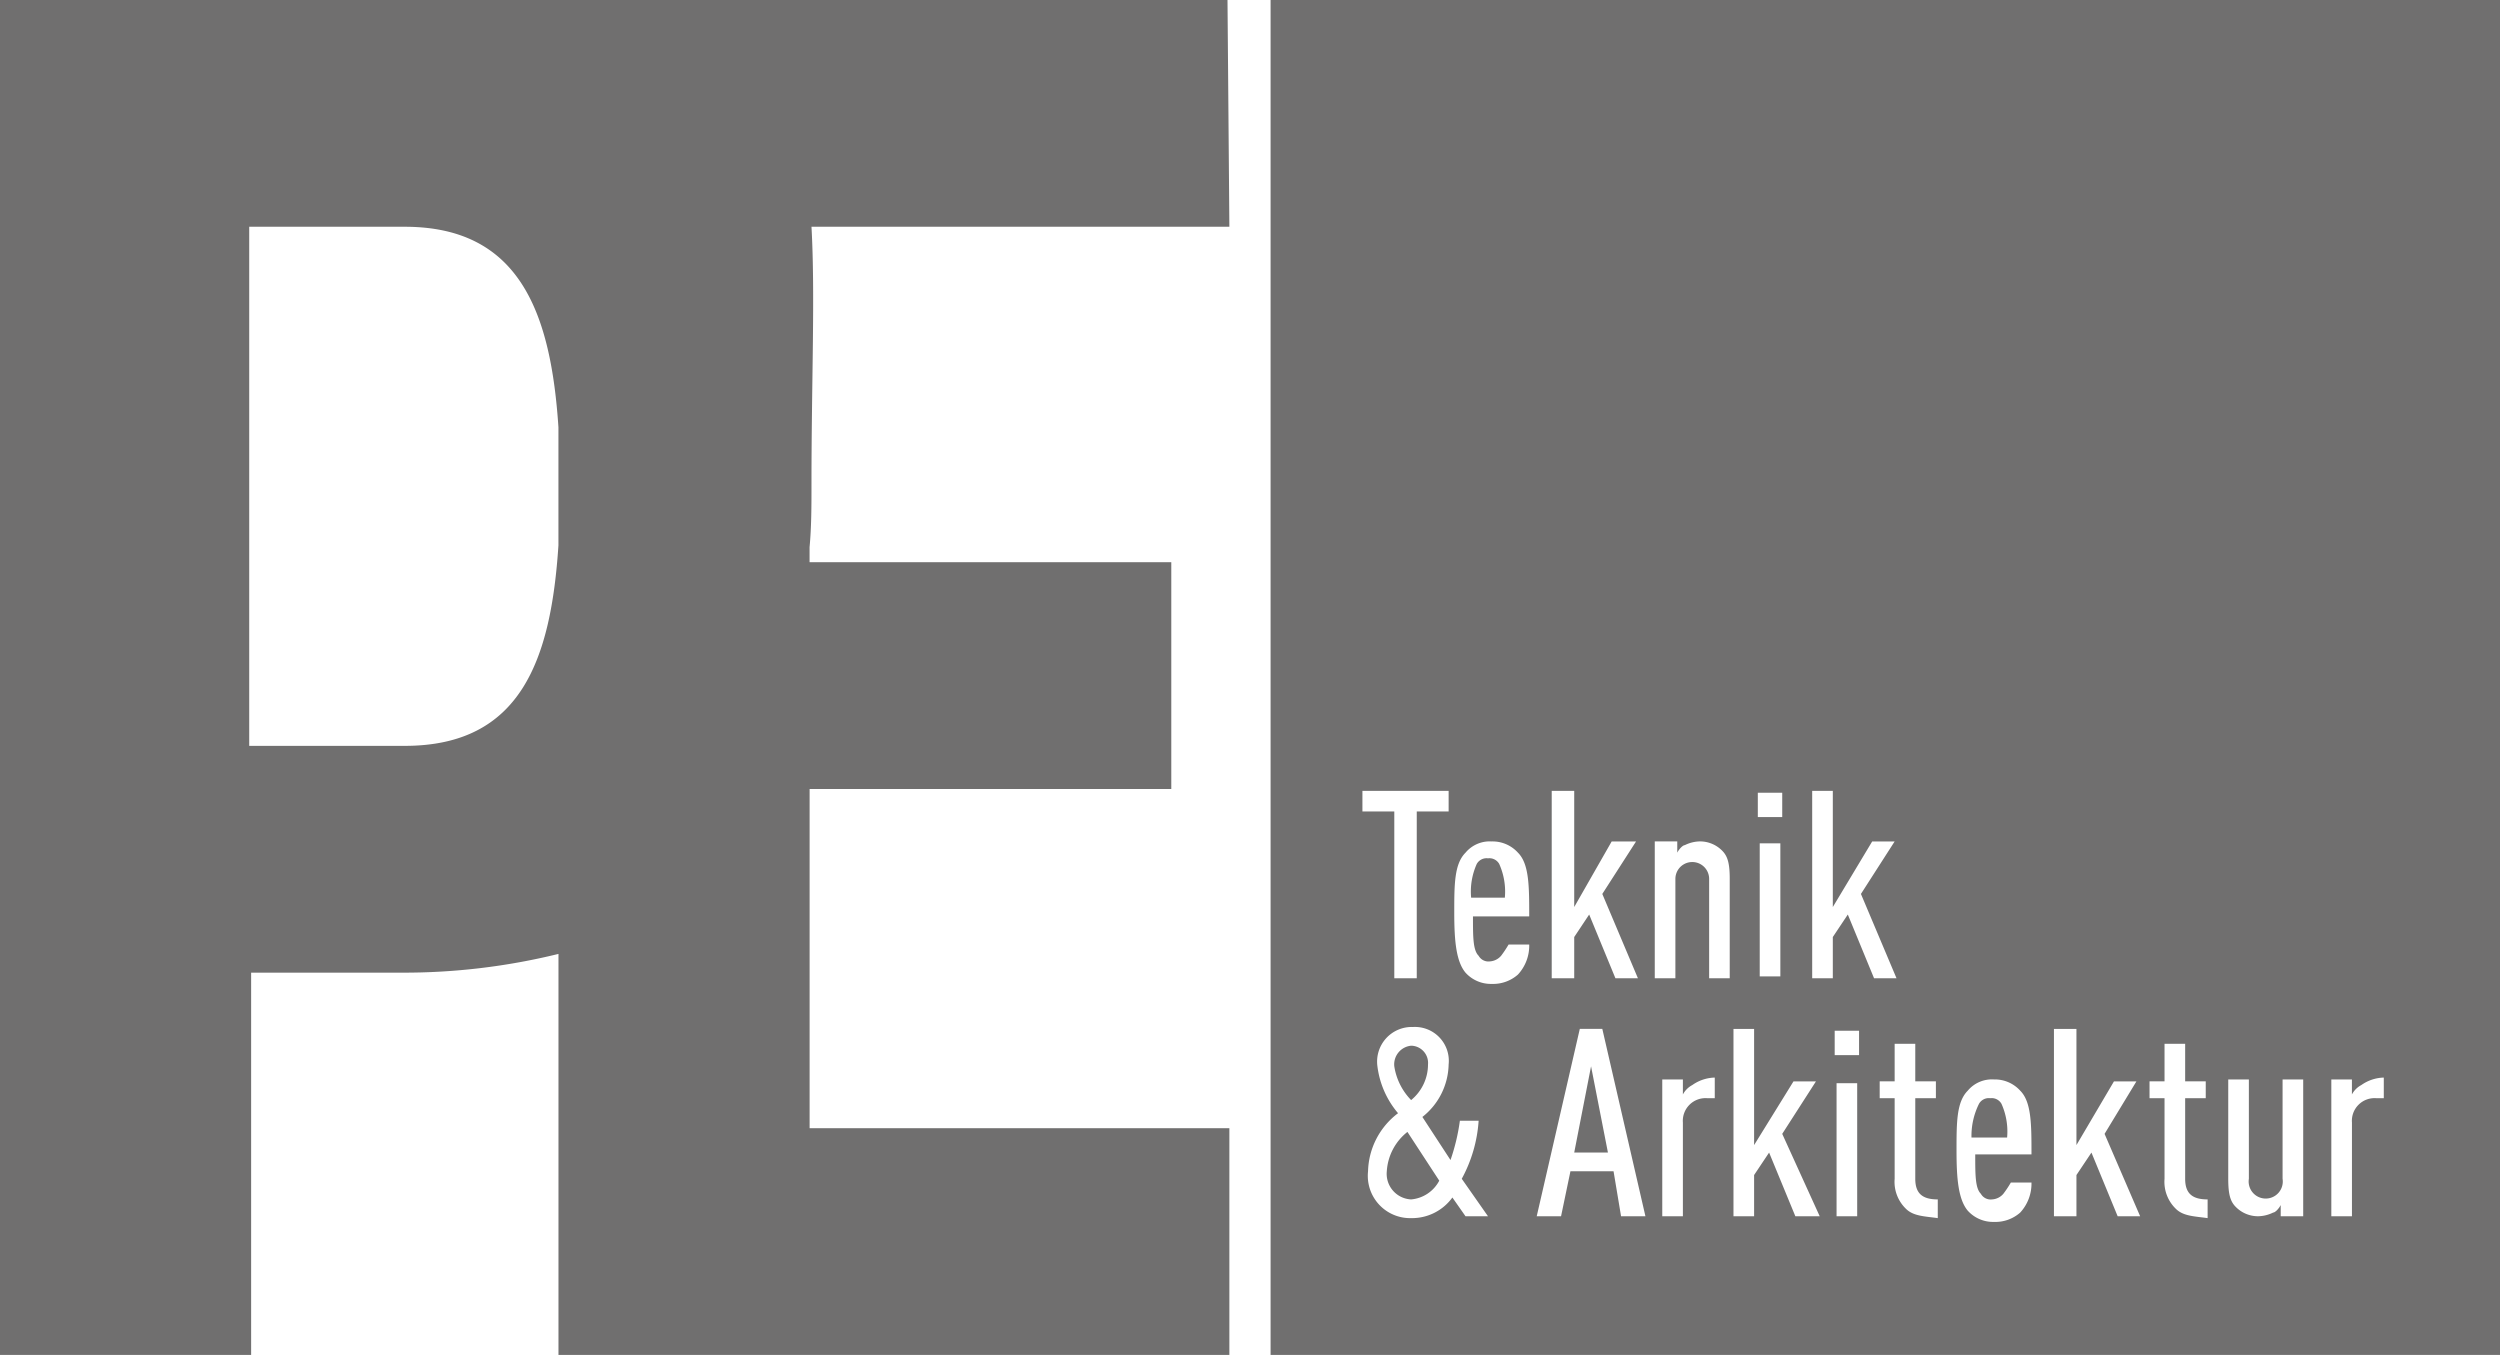 <svg width="64" height="35" fill="#706f6f" xmlns="http://www.w3.org/2000/svg"><g clip-path="url(#a)" fill="#706f6f"><path d="M31.424 0H0v34.687h6.429V24.9h3.838a16.573 16.573 0 0 0 4.03-.48v10.267h17.175v-5.805H20.726v-8.684h9.259v-5.805h-9.26v-.384c.049-.528.049-1.056.049-1.631 0-2.639.096-4.846 0-6.573h10.698L31.424 0ZM10.363 19.095H6.38V5.805h3.982c2.974 0 3.742 2.255 3.934 5.133v3.023c-.192 2.927-.96 5.133-3.934 5.133ZM38.38 22.117a.361.361 0 0 0-.575 0c-.121.27-.171.568-.144.863h.863a1.731 1.731 0 0 0-.144-.863Zm0 0a.361.361 0 0 0-.575 0c-.121.27-.171.568-.144.863h.863a1.731 1.731 0 0 0-.144-.863Zm0 0a.361.361 0 0 0-.575 0c-.121.27-.171.568-.144.863h.863a1.731 1.731 0 0 0-.144-.863Zm0 0a.361.361 0 0 0-.575 0c-.121.27-.171.568-.144.863h.863a1.731 1.731 0 0 0-.144-.863Zm0 0a.361.361 0 0 0-.575 0c-.121.27-.171.568-.144.863h.863a1.731 1.731 0 0 0-.144-.863Zm0 0a.361.361 0 0 0-.575 0c-.121.27-.171.568-.144.863h.863a1.731 1.731 0 0 0-.144-.863Zm-2.255 4.654a.48.48 0 0 0-.431.527c.05.326.201.628.431.864a1.18 1.18 0 0 0 .432-.912.441.441 0 0 0-.431-.48Zm-.095 2.206a1.39 1.39 0 0 0-.528 1.008.656.656 0 0 0 .623.72.901.901 0 0 0 .72-.48l-.815-1.248Zm2.35-6.86a.361.361 0 0 0-.575 0c-.121.27-.171.568-.144.863h.863a1.731 1.731 0 0 0-.144-.863Zm0 0a.361.361 0 0 0-.575 0c-.121.27-.171.568-.144.863h.863a1.731 1.731 0 0 0-.144-.863Zm-2.35 6.86a1.39 1.39 0 0 0-.528 1.008.656.656 0 0 0 .623.72.901.901 0 0 0 .72-.48l-.815-1.248Zm.096-2.206a.48.48 0 0 0-.432.527c.05.326.201.628.431.864a1.18 1.18 0 0 0 .432-.912.441.441 0 0 0-.431-.48Zm0 0a.48.48 0 0 0-.432.527c.05.326.201.628.431.864a1.18 1.18 0 0 0 .432-.912.441.441 0 0 0-.431-.48Zm-.096 2.206a1.39 1.39 0 0 0-.528 1.008.656.656 0 0 0 .623.72.901.901 0 0 0 .72-.48l-.815-1.248Zm2.35-6.86a.361.361 0 0 0-.575 0c-.121.27-.171.568-.144.863h.863a1.731 1.731 0 0 0-.144-.863Zm2.351 5.181-.431 2.207h.863l-.432-2.207Zm0 0-.431 2.207h.863l-.432-2.207Zm-2.35-5.181a.361.361 0 0 0-.576 0c-.121.27-.171.568-.144.863h.863a1.731 1.731 0 0 0-.144-.863Zm-2.351 6.86a1.39 1.39 0 0 0-.528 1.008.656.656 0 0 0 .623.72.901.901 0 0 0 .72-.48l-.815-1.248Zm.096-2.206a.48.48 0 0 0-.432.527c.05.326.201.628.431.864a1.18 1.18 0 0 0 .432-.912.441.441 0 0 0-.431-.48Zm0 0a.48.48 0 0 0-.432.527c.05.326.201.628.431.864a1.18 1.18 0 0 0 .432-.912.441.441 0 0 0-.431-.48Zm-.096 2.206a1.39 1.39 0 0 0-.528 1.008.656.656 0 0 0 .623.72.901.901 0 0 0 .72-.48l-.815-1.248Zm2.35-6.86a.361.361 0 0 0-.575 0c-.121.27-.171.568-.144.863h.863a1.731 1.731 0 0 0-.144-.863Zm2.351 5.181-.431 2.207h.863l-.432-2.207Zm0 0-.431 2.207h.863l-.432-2.207Zm-2.35-5.181a.361.361 0 0 0-.576 0c-.121.27-.171.568-.144.863h.863a1.731 1.731 0 0 0-.144-.863Zm-2.351 6.86a1.39 1.39 0 0 0-.528 1.008.656.656 0 0 0 .623.72.901.901 0 0 0 .72-.48l-.815-1.248Zm.096-2.206a.48.48 0 0 0-.432.527c.05.326.201.628.431.864a1.18 1.18 0 0 0 .432-.912.441.441 0 0 0-.431-.48Zm0 0a.48.48 0 0 0-.432.527c.05.326.201.628.431.864a1.18 1.18 0 0 0 .432-.912.441.441 0 0 0-.431-.48Zm-.096 2.206a1.39 1.39 0 0 0-.528 1.008.656.656 0 0 0 .623.72.901.901 0 0 0 .72-.48l-.815-1.248Zm2.35-6.86a.361.361 0 0 0-.575 0c-.121.27-.171.568-.144.863h.863a1.731 1.731 0 0 0-.144-.863Zm2.351 5.181-.431 2.207h.863l-.432-2.207Zm0 0-.431 2.207h.863l-.432-2.207Zm-2.35-5.181a.361.361 0 0 0-.576 0c-.121.27-.171.568-.144.863h.863a1.731 1.731 0 0 0-.144-.863Zm-2.351 6.86a1.39 1.39 0 0 0-.528 1.008.656.656 0 0 0 .623.72.901.901 0 0 0 .72-.48l-.815-1.248Zm.096-2.206a.48.48 0 0 0-.432.527c.05.326.201.628.431.864a1.18 1.18 0 0 0 .432-.912.441.441 0 0 0-.431-.48Zm0 0a.48.48 0 0 0-.432.527c.05.326.201.628.431.864a1.18 1.18 0 0 0 .432-.912.441.441 0 0 0-.431-.48Zm-.096 2.206a1.39 1.39 0 0 0-.528 1.008.656.656 0 0 0 .623.72.901.901 0 0 0 .72-.48l-.815-1.248Zm2.35-6.86a.361.361 0 0 0-.575 0c-.121.27-.171.568-.144.863h.863a1.731 1.731 0 0 0-.144-.863Zm2.351 5.181-.431 2.207h.863l-.432-2.207Zm10.507.96a.36.36 0 0 0-.576 0 1.842 1.842 0 0 0-.192.863h.912a1.732 1.732 0 0 0-.144-.863Zm0 0a.36.36 0 0 0-.576 0 1.842 1.842 0 0 0-.192.863h.912a1.732 1.732 0 0 0-.144-.863Zm-10.507-.96-.431 2.207h.863l-.432-2.207Zm-2.35-5.181a.361.361 0 0 0-.576 0c-.121.27-.171.568-.144.863h.863a1.731 1.731 0 0 0-.144-.863Zm-2.351 6.86a1.39 1.39 0 0 0-.528 1.008.656.656 0 0 0 .623.72.901.901 0 0 0 .72-.48l-.815-1.248Zm.096-2.206a.48.48 0 0 0-.432.527c.05.326.201.628.431.864a1.18 1.18 0 0 0 .432-.912.441.441 0 0 0-.431-.48Zm0 0a.48.48 0 0 0-.432.527c.05.326.201.628.431.864a1.18 1.18 0 0 0 .432-.912.441.441 0 0 0-.431-.48Zm-.096 2.206a1.39 1.39 0 0 0-.528 1.008.656.656 0 0 0 .623.72.901.901 0 0 0 .72-.48l-.815-1.248Zm2.35-6.86a.361.361 0 0 0-.575 0c-.121.27-.171.568-.144.863h.863a1.731 1.731 0 0 0-.144-.863Zm2.351 5.181-.431 2.207h.863l-.432-2.207Zm10.507.96a.36.36 0 0 0-.576 0 1.842 1.842 0 0 0-.192.863h.912a1.732 1.732 0 0 0-.144-.863Zm0 0a.36.36 0 0 0-.576 0 1.842 1.842 0 0 0-.192.863h.912a1.732 1.732 0 0 0-.144-.863Zm-10.507-.96-.431 2.207h.863l-.432-2.207Zm-2.35-5.181a.361.361 0 0 0-.576 0c-.121.27-.171.568-.144.863h.863a1.731 1.731 0 0 0-.144-.863Zm-2.351 6.86a1.39 1.39 0 0 0-.528 1.008.656.656 0 0 0 .623.72.901.901 0 0 0 .72-.48l-.815-1.248Zm.527-1.727a.441.441 0 0 0-.431-.48.48.48 0 0 0-.432.528c.05.326.201.628.431.864a1.18 1.18 0 0 0 .432-.912ZM32.527 0v34.687H64V0H32.527Zm12.474 20.294h.624v.623H45v-.623Zm.576 1.295v3.407h-.528v-3.407h.528Zm-5.853-1.343h.576v2.974l.959-1.679h.624l-.864 1.344.912 2.159h-.576l-.672-1.632-.383.576v1.056h-.576v-4.798Zm-4.846 0h2.207v.528h-.816v4.27h-.575v-4.27h-.816v-.528Zm2.639 10.89-.336-.48a1.276 1.276 0 0 1-1.055.528 1.083 1.083 0 0 1-1.104-1.199 1.92 1.92 0 0 1 .768-1.487 2.29 2.29 0 0 1-.528-1.2.887.887 0 0 1 .911-1.007.868.868 0 0 1 .912.96 1.752 1.752 0 0 1-.672 1.343l.72 1.103c.113-.327.194-.664.24-1.007h.48a3.598 3.598 0 0 1-.432 1.487l.672.96h-.576Zm.336-6.668a.288.288 0 0 0 .288.144.414.414 0 0 0 .287-.144c.07-.092.134-.189.192-.288h.528c.008.284-.096.559-.288.768a.96.96 0 0 1-.672.24.873.873 0 0 1-.671-.288c-.24-.288-.288-.816-.288-1.536 0-.72 0-1.247.288-1.535a.806.806 0 0 1 .671-.288.873.873 0 0 1 .672.288c.288.288.288.864.288 1.631h-1.44c0 .528 0 .864.145 1.008Zm3.646 6.668-.192-1.151h-1.104l-.24 1.151h-.623l1.103-4.797h.576l1.104 4.797h-.624Zm2.399-3.022h-.192a.581.581 0 0 0-.624.624v2.398h-.528v-3.502h.528v.384a.58.58 0 0 1 .24-.24c.168-.12.369-.187.576-.192v.528Zm.383-3.07h-.527V22.5a.432.432 0 0 0-.864 0v2.543h-.528V21.54h.576v.288c.048-.096.144-.192.192-.192.12-.06.25-.093.384-.096a.796.796 0 0 1 .576.24c.143.144.191.336.191.72v2.543Zm1.68 6.092-.672-1.63-.384.575v1.055h-.528V26.34h.528v2.974l1.008-1.63h.575l-.863 1.343.96 2.11h-.624Zm1.583 0h-.528V27.73h.528v3.406Zm.048-4.125h-.624v-.624h.624v.623Zm-.288-3.599-.384.576v1.056h-.528v-4.798h.528v2.974l1.008-1.679h.575l-.863 1.344.911 2.159h-.575l-.672-1.632Zm2.303 7.772c-.336-.048-.624-.048-.816-.24a.958.958 0 0 1-.288-.767v-2.063h-.383v-.432h.383v-.96h.528v.96h.528v.432h-.528v2.063c0 .384.192.528.576.528v.48Zm1.103-.623a.288.288 0 0 0 .288.144.411.411 0 0 0 .288-.144c.07-.092.134-.189.192-.288h.528c.007.284-.096.559-.288.768a.96.96 0 0 1-.672.24.874.874 0 0 1-.672-.288c-.24-.288-.287-.816-.287-1.536 0-.72 0-1.247.287-1.535a.806.806 0 0 1 .672-.288.873.873 0 0 1 .672.288c.288.288.288.864.288 1.631h-1.44c0 .528 0 .864.144 1.008Zm3.502.575-.671-1.63-.384.575v1.055h-.576V26.34h.576v2.974l.96-1.63h.575l-.815 1.343.911 2.11h-.575Zm2.303.048c-.336-.048-.623-.048-.815-.24a.96.96 0 0 1-.288-.767v-2.063h-.384v-.432h.384v-.96h.528v.96h.527v.432h-.527v2.063c0 .384.192.528.575.528v.48Zm2.447-.048h-.576v-.287c-.048.096-.144.192-.192.192a.902.902 0 0 1-.383.095.797.797 0 0 1-.576-.24c-.144-.143-.192-.335-.192-.72v-2.542h.528v2.543a.437.437 0 1 0 .863 0v-2.543h.528v3.502Zm2.063-3.022h-.192a.58.58 0 0 0-.623.624v2.398h-.528v-3.502h.527v.384a.58.58 0 0 1 .24-.24c.169-.12.37-.187.576-.192v.528Zm-10.075 0a.288.288 0 0 0-.288.144 1.842 1.842 0 0 0-.192.863h.912a1.732 1.732 0 0 0-.144-.863.288.288 0 0 0-.288-.144ZM40.3 29.505h.863l-.432-2.207-.431 2.207Zm-2.207-7.532a.288.288 0 0 0-.288.144c-.121.27-.171.568-.144.863h.863a1.731 1.731 0 0 0-.144-.863.288.288 0 0 0-.287-.144Zm-2.591 8.012a.656.656 0 0 0 .623.72.901.901 0 0 0 .72-.48l-.815-1.248a1.39 1.39 0 0 0-.528 1.008Zm1.055-2.735a.441.441 0 0 0-.431-.48.48.48 0 0 0-.432.528c.05.326.201.628.431.864a1.18 1.18 0 0 0 .432-.912Zm-.431-.48a.48.48 0 0 0-.432.528c.05.326.201.628.431.864a1.18 1.18 0 0 0 .432-.912.441.441 0 0 0-.431-.48Zm-.096 2.207a1.39 1.39 0 0 0-.528 1.008.656.656 0 0 0 .623.72.901.901 0 0 0 .72-.48l-.815-1.248Zm2.35-6.86a.361.361 0 0 0-.575 0c-.121.27-.171.568-.144.863h.863a1.731 1.731 0 0 0-.144-.863Zm2.351 5.181-.431 2.207h.863l-.432-2.207Zm10.507.96a.36.36 0 0 0-.576 0 1.842 1.842 0 0 0-.192.863h.912a1.732 1.732 0 0 0-.144-.863Zm0 0a.36.36 0 0 0-.576 0 1.842 1.842 0 0 0-.192.863h.912a1.732 1.732 0 0 0-.144-.863Zm-10.507-.96-.431 2.207h.863l-.432-2.207Zm-2.35-5.181a.361.361 0 0 0-.576 0c-.121.27-.171.568-.144.863h.863a1.731 1.731 0 0 0-.144-.863Zm-2.351 6.86a1.39 1.39 0 0 0-.528 1.008.656.656 0 0 0 .623.72.901.901 0 0 0 .72-.48l-.815-1.248Zm.096-2.206a.48.48 0 0 0-.432.527c.05.326.201.628.431.864a1.18 1.18 0 0 0 .432-.912.441.441 0 0 0-.431-.48Zm0 0a.48.48 0 0 0-.432.527c.05.326.201.628.431.864a1.18 1.18 0 0 0 .432-.912.441.441 0 0 0-.431-.48Zm-.096 2.206a1.39 1.39 0 0 0-.528 1.008.656.656 0 0 0 .623.72.901.901 0 0 0 .72-.48l-.815-1.248Zm2.35-6.86a.361.361 0 0 0-.575 0c-.121.27-.171.568-.144.863h.863a1.731 1.731 0 0 0-.144-.863Zm2.351 5.181-.431 2.207h.863l-.432-2.207Zm10.507.96a.36.36 0 0 0-.576 0 1.842 1.842 0 0 0-.192.863h.912a1.732 1.732 0 0 0-.144-.863Zm0 0a.36.36 0 0 0-.576 0 1.842 1.842 0 0 0-.192.863h.912a1.732 1.732 0 0 0-.144-.863Zm-10.507-.96-.431 2.207h.863l-.432-2.207Zm-2.35-5.181a.361.361 0 0 0-.576 0c-.121.27-.171.568-.144.863h.863a1.731 1.731 0 0 0-.144-.863Zm-2.351 6.86a1.39 1.39 0 0 0-.528 1.008.656.656 0 0 0 .623.72.901.901 0 0 0 .72-.48l-.815-1.248Zm.096-2.206a.48.48 0 0 0-.432.527c.05.326.201.628.431.864a1.18 1.18 0 0 0 .432-.912.441.441 0 0 0-.431-.48Zm0 0a.48.48 0 0 0-.432.527c.05.326.201.628.431.864a1.18 1.18 0 0 0 .432-.912.441.441 0 0 0-.431-.48Zm-.096 2.206a1.39 1.39 0 0 0-.528 1.008.656.656 0 0 0 .623.72.901.901 0 0 0 .72-.48l-.815-1.248Zm2.35-6.86a.361.361 0 0 0-.575 0c-.121.27-.171.568-.144.863h.863a1.731 1.731 0 0 0-.144-.863Zm2.351 5.181-.431 2.207h.863l-.432-2.207Zm0 0-.431 2.207h.863l-.432-2.207Zm-2.35-5.181a.361.361 0 0 0-.576 0c-.121.27-.171.568-.144.863h.863a1.731 1.731 0 0 0-.144-.863Zm-2.351 6.86a1.39 1.39 0 0 0-.528 1.008.656.656 0 0 0 .623.72.901.901 0 0 0 .72-.48l-.815-1.248Zm.096-2.206a.48.48 0 0 0-.432.527c.05.326.201.628.431.864a1.18 1.18 0 0 0 .432-.912.441.441 0 0 0-.431-.48Zm0 0a.48.48 0 0 0-.432.527c.05.326.201.628.431.864a1.18 1.18 0 0 0 .432-.912.441.441 0 0 0-.431-.48Zm-.096 2.206a1.39 1.39 0 0 0-.528 1.008.656.656 0 0 0 .623.72.901.901 0 0 0 .72-.48l-.815-1.248Zm2.35-6.86a.361.361 0 0 0-.575 0c-.121.27-.171.568-.144.863h.863a1.731 1.731 0 0 0-.144-.863Zm2.351 5.181-.431 2.207h.863l-.432-2.207Zm0 0-.431 2.207h.863l-.432-2.207Zm-2.35-5.181a.361.361 0 0 0-.576 0c-.121.27-.171.568-.144.863h.863a1.731 1.731 0 0 0-.144-.863Zm-2.351 6.86a1.39 1.39 0 0 0-.528 1.008.656.656 0 0 0 .623.72.901.901 0 0 0 .72-.48l-.815-1.248Zm.096-2.206a.48.48 0 0 0-.432.527c.05.326.201.628.431.864a1.18 1.18 0 0 0 .432-.912.441.441 0 0 0-.431-.48Zm0 0a.48.48 0 0 0-.432.527c.05.326.201.628.431.864a1.18 1.18 0 0 0 .432-.912.441.441 0 0 0-.431-.48Zm-.096 2.206a1.39 1.39 0 0 0-.528 1.008.656.656 0 0 0 .623.72.901.901 0 0 0 .72-.48l-.815-1.248Zm2.35-6.86a.361.361 0 0 0-.575 0c-.121.27-.171.568-.144.863h.863a1.731 1.731 0 0 0-.144-.863Zm2.351 5.181-.431 2.207h.863l-.432-2.207Zm0 0-.431 2.207h.863l-.432-2.207Zm-2.35-5.181a.361.361 0 0 0-.576 0c-.121.27-.171.568-.144.863h.863a1.731 1.731 0 0 0-.144-.863Zm-2.351 6.86a1.39 1.39 0 0 0-.528 1.008.656.656 0 0 0 .623.72.901.901 0 0 0 .72-.48l-.815-1.248Zm.096-2.206a.48.48 0 0 0-.432.527c.05.326.201.628.431.864a1.18 1.18 0 0 0 .432-.912.441.441 0 0 0-.431-.48Zm2.254-4.654a.361.361 0 0 0-.575 0c-.121.27-.171.568-.144.863h.863a1.731 1.731 0 0 0-.144-.863Zm0 0a.361.361 0 0 0-.575 0c-.121.27-.171.568-.144.863h.863a1.731 1.731 0 0 0-.144-.863Zm0 0a.361.361 0 0 0-.575 0c-.121.27-.171.568-.144.863h.863a1.731 1.731 0 0 0-.144-.863Zm0 0a.361.361 0 0 0-.575 0c-.121.27-.171.568-.144.863h.863a1.731 1.731 0 0 0-.144-.863Zm0 0a.361.361 0 0 0-.575 0c-.121.27-.171.568-.144.863h.863a1.731 1.731 0 0 0-.144-.863Zm0 0a.361.361 0 0 0-.575 0c-.121.27-.171.568-.144.863h.863a1.731 1.731 0 0 0-.144-.863Z"/></g><defs><clipPath id="a"><path fill="#fff" d="M0 0h64v34.687H0z"/></clipPath></defs></svg>
